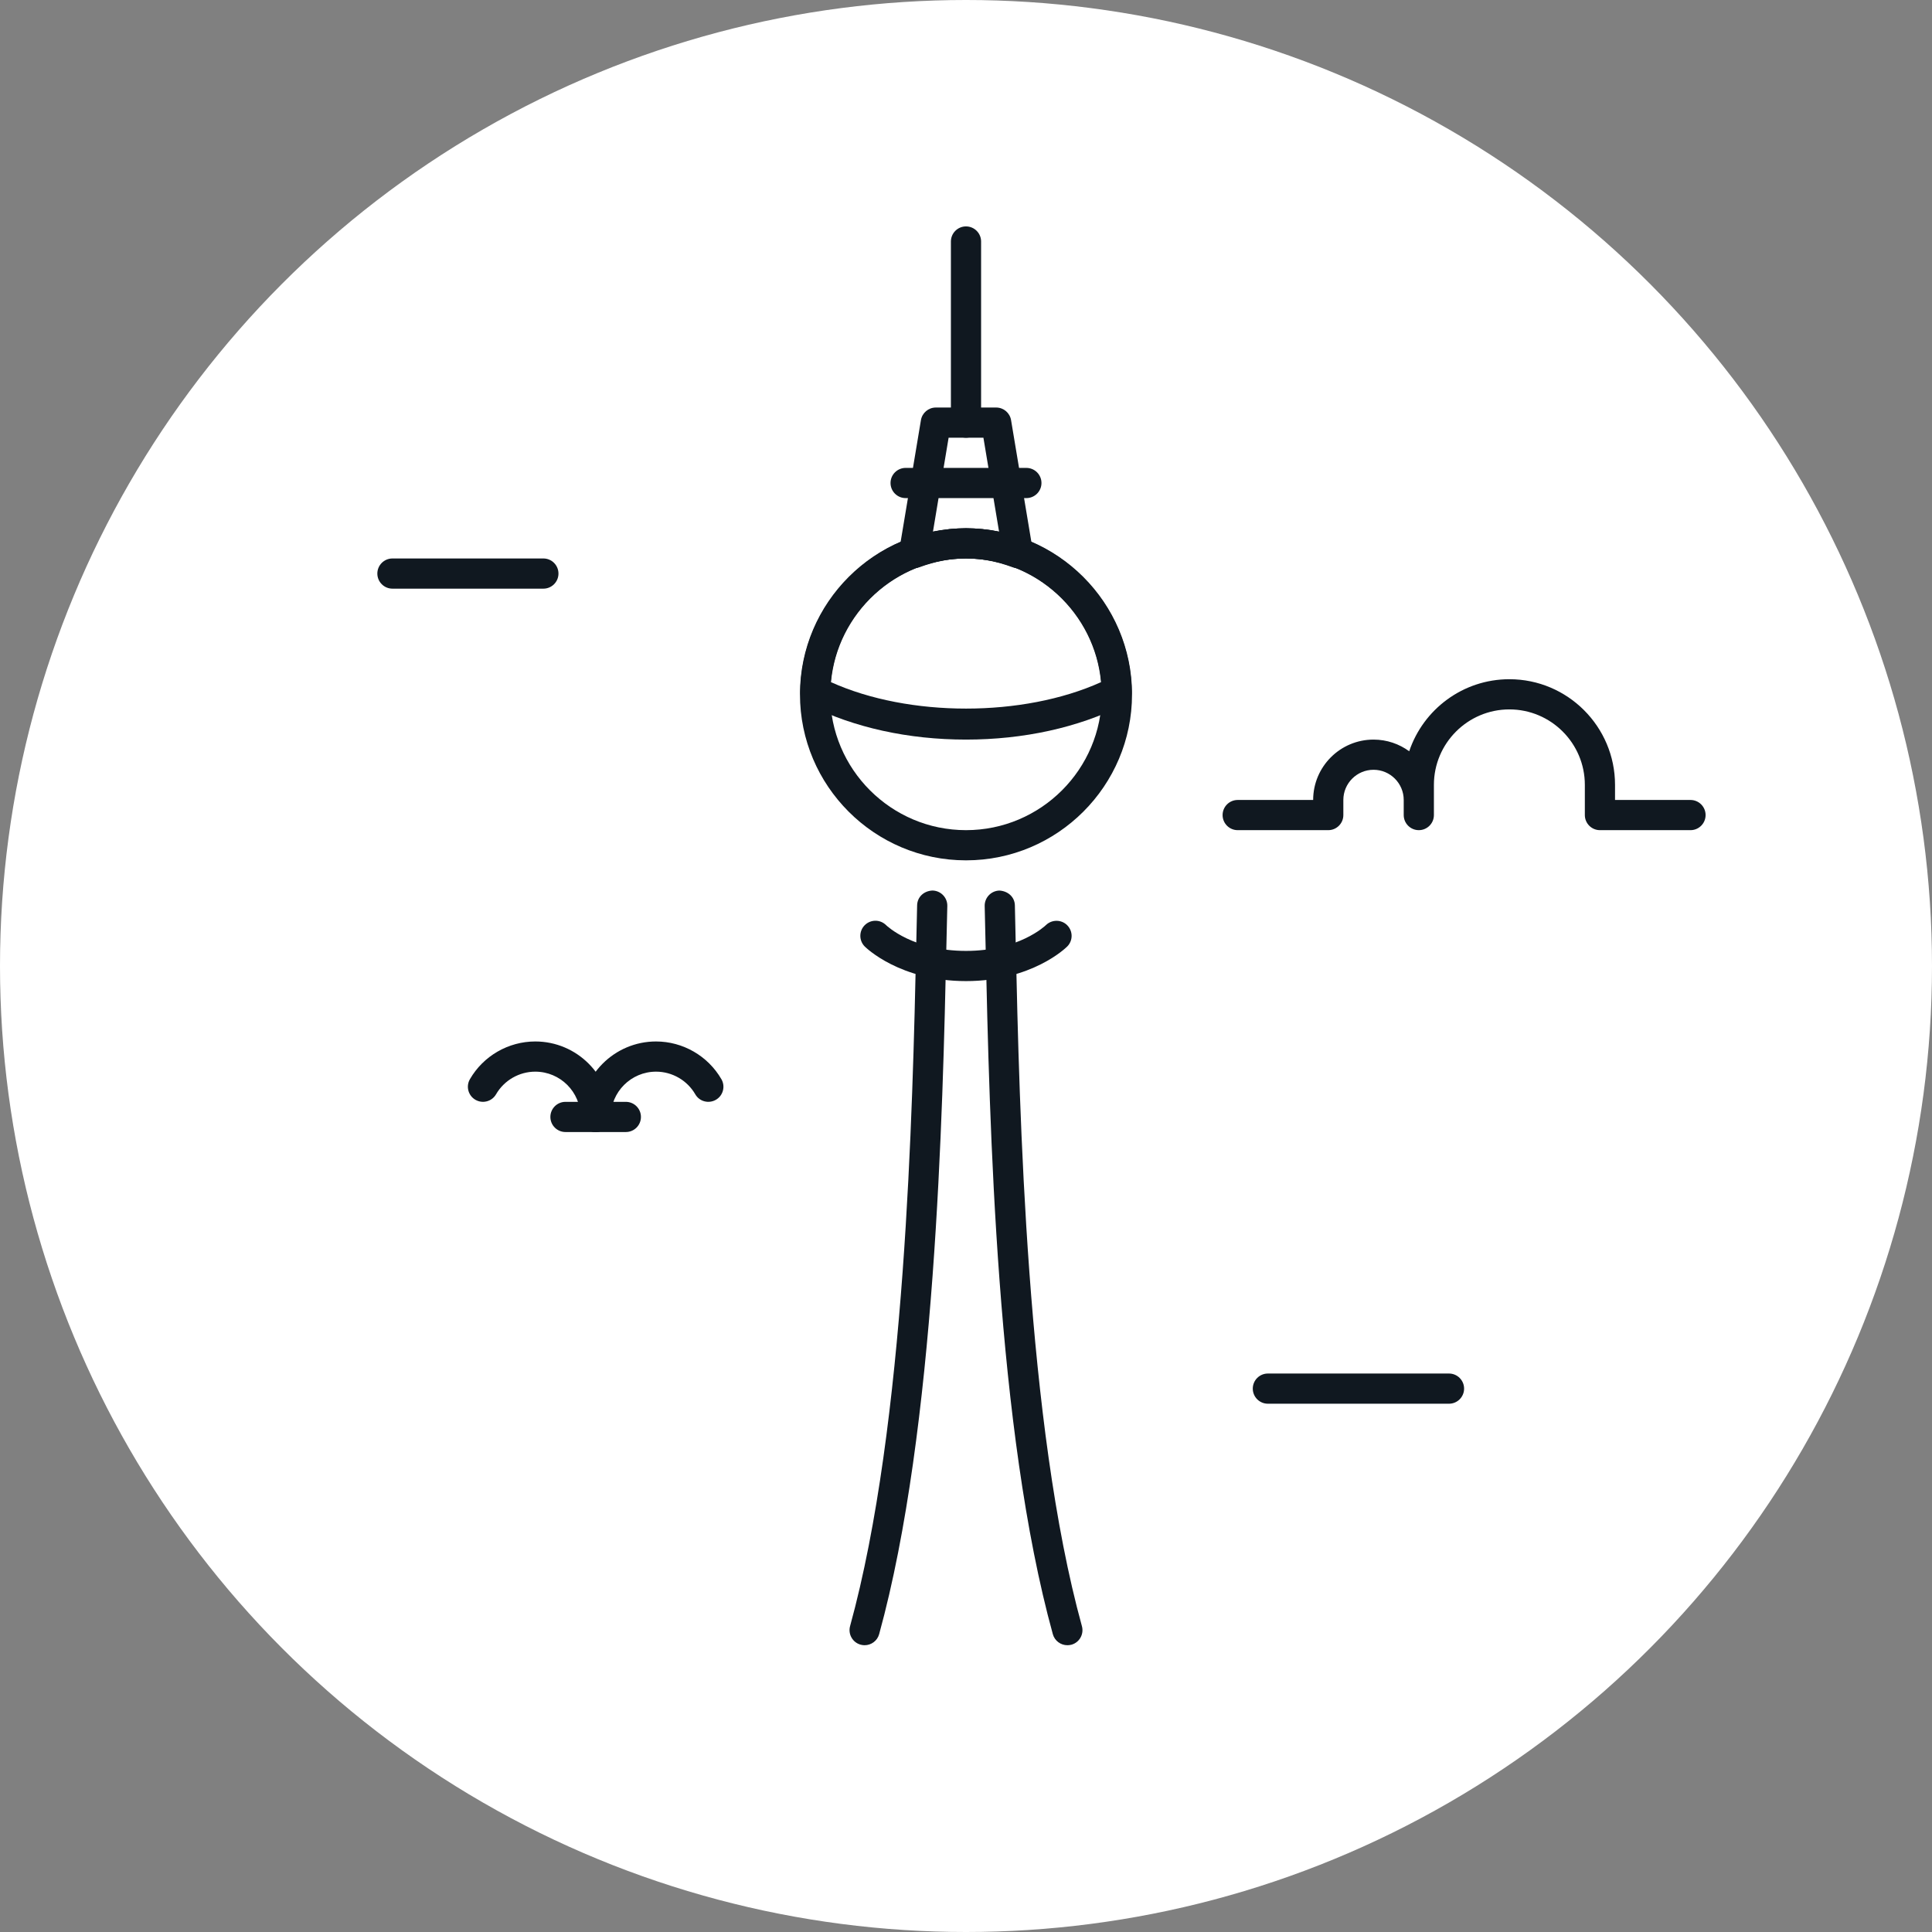 <?xml version="1.0" ?>
<svg width="800px" height="800px" viewBox="0 0 64 64" id="Layer_1" version="1.1" xml:space="preserve" xmlns="http://www.w3.org/2000/svg" xmlns:xlink="http://www.w3.org/1999/xlink">
<rect x="0" y="0" width="64" height="64" fill="#808080" stroke="none"/>
<style type="text/css">
	.st0{fill:#FFFFFF;}
	.st1{fill:#101820;}
</style>
<g>
<g>
<circle class="st0" cx="32" cy="32" r="32"/>
</g>
<g>
<path class="st1" d="M56,27.5h-3c-0.276,0-0.5-0.224-0.5-0.5v-1c0-1.378-1.121-2.5-2.5-2.5s-2.5,1.122-2.5,2.5v1    c0,0.276-0.224,0.5-0.5,0.5s-0.5-0.224-0.5-0.5v-0.5c0-0.551-0.448-1-1-1s-1,0.449-1,1V27c0,0.276-0.224,0.5-0.5,0.5h-3    c-0.276,0-0.5-0.224-0.5-0.5s0.224-0.5,0.5-0.5h2.5c0-1.103,0.897-2,2-2c0.441,0,0.851,0.144,1.182,0.387    C47.147,23.501,48.459,22.5,50,22.5c1.93,0,3.5,1.57,3.5,3.5v0.5H56c0.276,0,0.5,0.224,0.5,0.5S56.276,27.5,56,27.5z"/>
</g>
<g>
<path class="st1" d="M18,19.5h-5c-0.276,0-0.5-0.224-0.5-0.5s0.224-0.5,0.5-0.5h5c0.276,0,0.5,0.224,0.5,0.5S18.276,19.5,18,19.5z    "/>
</g>
<g>
<path class="st1" d="M48,46.5h-6c-0.276,0-0.5-0.224-0.5-0.5s0.224-0.5,0.5-0.5h6c0.276,0,0.5,0.224,0.5,0.5S48.276,46.5,48,46.5z    "/>
</g>
<g>
<path class="st1" d="M32,28.5c-3.033,0-5.5-2.467-5.5-5.5s2.467-5.5,5.5-5.5c3.032,0,5.5,2.467,5.5,5.5S35.032,28.5,32,28.5z     M32,18.5c-2.481,0-4.5,2.019-4.5,4.5s2.019,4.5,4.5,4.5s4.5-2.019,4.5-4.5S34.481,18.5,32,18.5z"/>
</g>
<g>
<path class="st1" d="M32,24.5c-1.908,0-3.71-0.397-5.214-1.148c-0.172-0.086-0.28-0.264-0.276-0.457    C26.567,19.92,29.03,17.5,32,17.5c2.97,0,5.433,2.42,5.49,5.395c0.004,0.193-0.104,0.371-0.276,0.457    C35.711,24.103,33.908,24.5,32,24.5z M27.527,22.597c2.589,1.168,6.361,1.168,8.946,0C36.266,20.31,34.322,18.5,32,18.5    C29.677,18.5,27.734,20.31,27.527,22.597z"/>
</g>
<g>
<path class="st1" d="M33.721,18.823c-0.058,0-0.116-0.01-0.173-0.031c-1.069-0.393-2.029-0.393-3.096,0    c-0.166,0.061-0.354,0.03-0.492-0.084s-0.204-0.292-0.174-0.467l0.721-4.323C30.547,13.677,30.755,13.5,31,13.5h2    c0.244,0,0.453,0.177,0.493,0.418l0.721,4.323c0.029,0.175-0.037,0.354-0.174,0.467C33.948,18.783,33.835,18.823,33.721,18.823z     M32,17.5c0.36,0,0.727,0.041,1.097,0.121l-0.52-3.121h-1.153l-0.52,3.121C31.272,17.541,31.639,17.5,32,17.5z"/>
</g>
<g>
<path class="st1" d="M34,16.5h-4c-0.276,0-0.5-0.224-0.5-0.5s0.224-0.5,0.5-0.5h4c0.276,0,0.5,0.224,0.5,0.5S34.276,16.5,34,16.5z    "/>
</g>
<g>
<path class="st1" d="M32,14.5c-0.276,0-0.5-0.224-0.5-0.5V8c0-0.276,0.224-0.5,0.5-0.5s0.5,0.224,0.5,0.5v6    C32.5,14.276,32.276,14.5,32,14.5z"/>
</g>
<g>
<path class="st1" d="M28.642,54.5c-0.044,0-0.089-0.006-0.133-0.018c-0.266-0.073-0.422-0.349-0.349-0.615    c1.839-6.673,2.069-17.05,2.193-22.625l0.028-1.254c0.007-0.276,0.225-0.478,0.512-0.488c0.276,0.007,0.494,0.236,0.488,0.512    l-0.029,1.252c-0.125,5.619-0.356,16.076-2.229,22.869C29.063,54.354,28.861,54.5,28.642,54.5z"/>
</g>
<g>
<path class="st1" d="M35.358,54.5c-0.22,0-0.421-0.146-0.482-0.367c-1.871-6.789-2.094-16.848-2.228-22.858l-0.029-1.262    c-0.006-0.276,0.212-0.505,0.488-0.512c0.284,0.017,0.505,0.212,0.512,0.488l0.028,1.265c0.124,5.573,0.354,15.946,2.193,22.615    c0.073,0.266-0.083,0.542-0.35,0.615C35.447,54.494,35.402,54.5,35.358,54.5z"/>
</g>
<g>
<path class="st1" d="M32,32.5c-2.182,0-3.307-1.1-3.354-1.146c-0.195-0.195-0.195-0.512,0-0.707    c0.196-0.194,0.509-0.195,0.704-0.003l0,0C29.387,30.679,30.254,31.5,32,31.5c1.745,0,2.613-0.821,2.649-0.856    c0.198-0.191,0.515-0.187,0.705,0.007c0.193,0.196,0.193,0.509-0.001,0.703C35.307,31.4,34.182,32.5,32,32.5z"/>
</g>
<g>
<path class="st1" d="M19.732,37.5c-0.276,0-0.5-0.224-0.5-0.5c0-0.827-0.673-1.5-1.5-1.5c-0.534,0-1.032,0.287-1.3,0.75    c-0.138,0.239-0.444,0.32-0.683,0.182c-0.239-0.138-0.321-0.444-0.182-0.683c0.445-0.771,1.275-1.249,2.165-1.249    c1.378,0,2.5,1.122,2.5,2.5C20.232,37.276,20.009,37.5,19.732,37.5z"/>
</g>
<g>
<path class="st1" d="M19.732,37.5c-0.276,0-0.5-0.224-0.5-0.5c0-1.378,1.122-2.5,2.5-2.5c0.89,0,1.719,0.479,2.165,1.249    c0.139,0.239,0.057,0.545-0.182,0.683c-0.241,0.138-0.546,0.057-0.683-0.182c-0.268-0.463-0.766-0.75-1.299-0.75    c-0.827,0-1.5,0.673-1.5,1.5C20.232,37.276,20.009,37.5,19.732,37.5z"/>
</g>
<g>
<path class="st1" d="M20.732,37.5h-2c-0.276,0-0.5-0.224-0.5-0.5s0.224-0.5,0.5-0.5h2c0.276,0,0.5,0.224,0.5,0.5    S21.009,37.5,20.732,37.5z"/>
</g>
</g>
</svg>